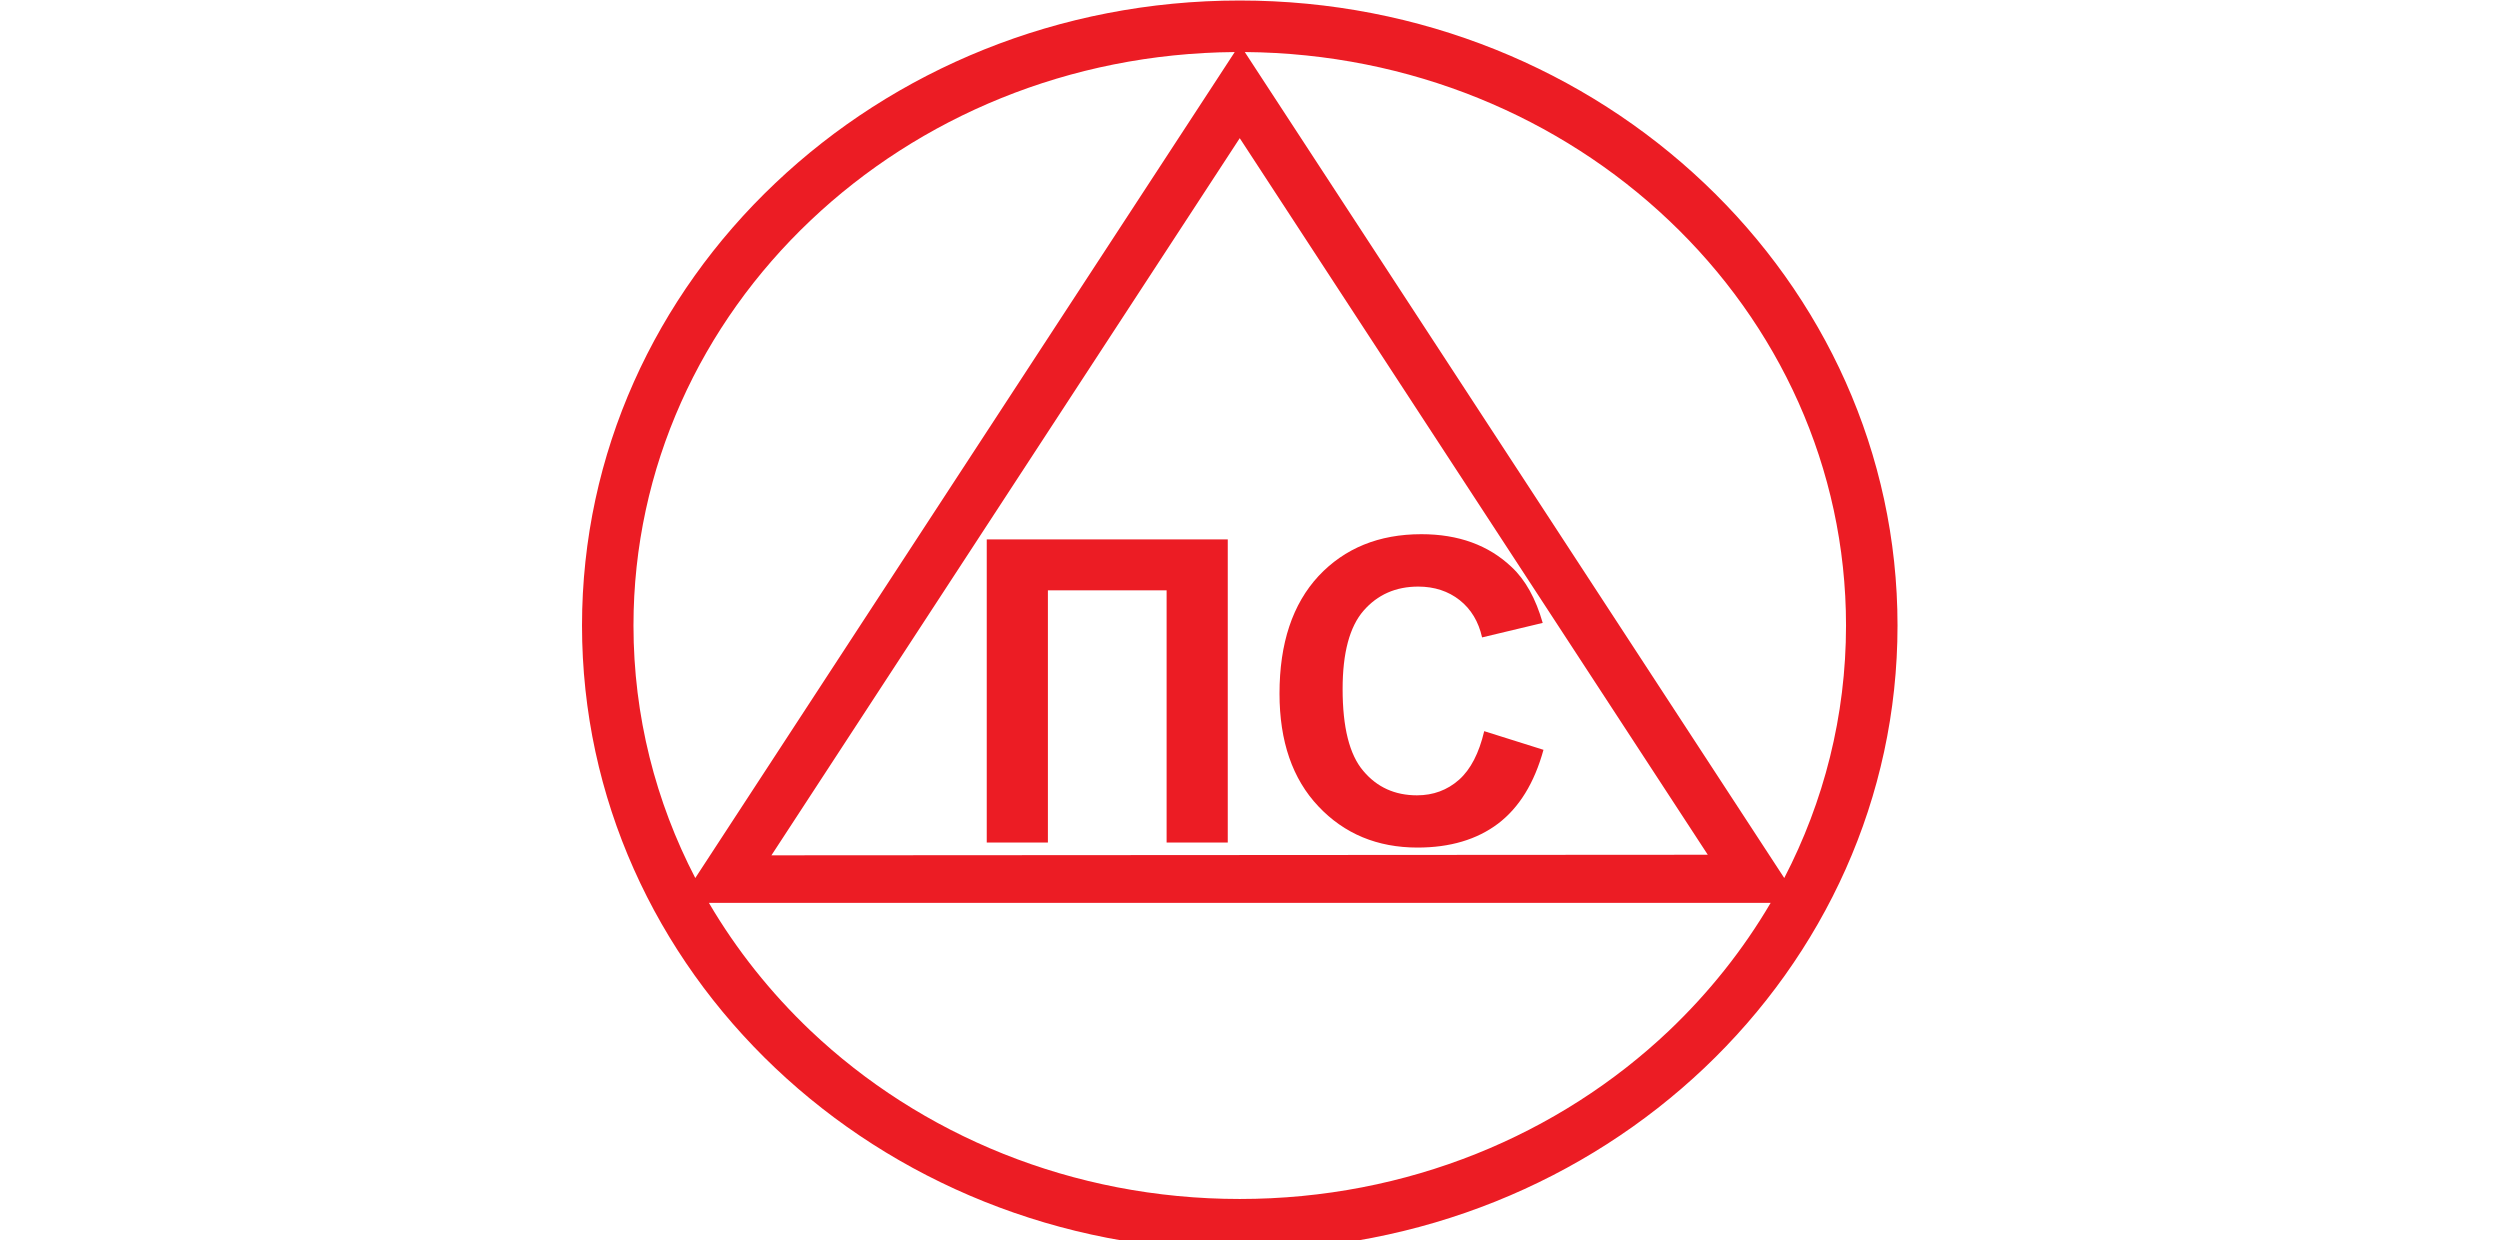 <?xml version="1.0" encoding="utf-8"?>
<!-- Generator: Adobe Illustrator 16.0.0, SVG Export Plug-In . SVG Version: 6.00 Build 0)  -->
<!DOCTYPE svg PUBLIC "-//W3C//DTD SVG 1.1//EN" "http://www.w3.org/Graphics/SVG/1.1/DTD/svg11.dtd">
<svg version="1.1" id="Слой_1" xmlns="http://www.w3.org/2000/svg" xmlns:xlink="http://www.w3.org/1999/xlink" x="0px" y="0px"
	 width="187.766px" height="93.149px" viewBox="-22.685 1.356 187.766 93.149"
	 enable-background="new -22.685 1.356 187.766 93.149" xml:space="preserve">
<path fill="#EC1C24" d="M70.428,1.394c13.617,0,25.953,5.24,34.894,13.725c8.964,8.496,14.509,20.247,14.509,33.218
	c0,12.98-5.545,24.731-14.509,33.228c-8.94,8.474-21.276,13.714-34.894,13.714c-13.614,0-25.951-5.24-34.891-13.714
	c-8.967-8.496-14.509-20.247-14.509-33.228c0-12.971,5.542-24.722,14.509-33.218C44.478,6.635,56.814,1.394,70.428,1.394
	L70.428,1.394z M88.789,56.271c-0.388,1.649-1.019,2.878-1.897,3.655c-0.881,0.775-1.93,1.164-3.153,1.164
	c-1.655,0-3-0.604-4.032-1.833c-1.041-1.218-1.553-3.277-1.553-6.146c0-2.717,0.523-4.679,1.572-5.887
	c1.051-1.207,2.422-1.811,4.107-1.811c1.215,0,2.258,0.345,3.107,1.013c0.862,0.68,1.423,1.617,1.689,2.804l4.553-1.089
	c-0.52-1.822-1.294-3.224-2.332-4.194c-1.738-1.649-4.002-2.469-6.783-2.469c-3.191,0-5.764,1.057-7.717,3.138
	c-1.955,2.112-2.936,5.045-2.936,8.829c0,3.591,0.973,6.415,2.922,8.475c1.94,2.059,4.426,3.094,7.447,3.094
	c2.444,0,4.466-0.604,6.049-1.8c1.587-1.208,2.722-3.052,3.408-5.542L88.789,56.271L88.789,56.271z M51.426,41.868v22.77h4.593
	V45.695h8.916v18.942h4.593v-22.77H51.426L51.426,41.868z M72.045,7.163l19.902,30.468l19.377,29.67
	c2.97-5.726,4.639-12.161,4.639-18.964c0-11.882-5.081-22.641-13.299-30.426C94.502,10.171,83.25,5.362,70.806,5.265L72.045,7.163
	L72.045,7.163z M110.303,69.166H30.557c2.067,3.525,4.646,6.76,7.638,9.605c8.243,7.816,19.638,12.636,32.233,12.636
	c12.596,0,23.996-4.819,32.236-12.636C105.657,75.926,108.235,72.691,110.303,69.166L110.303,69.166z M29.535,67.301l19.376-29.67
	L68.813,7.163l1.237-1.897c-12.441,0.097-23.697,4.905-31.856,12.646c-8.218,7.785-13.301,18.544-13.301,30.426
	C24.894,55.139,26.562,61.575,29.535,67.301L29.535,67.301z M88.715,39.733L70.428,11.734L52.143,39.733L35.254,65.596l70.326-0.043
	L88.715,39.733z"/>
</svg>
